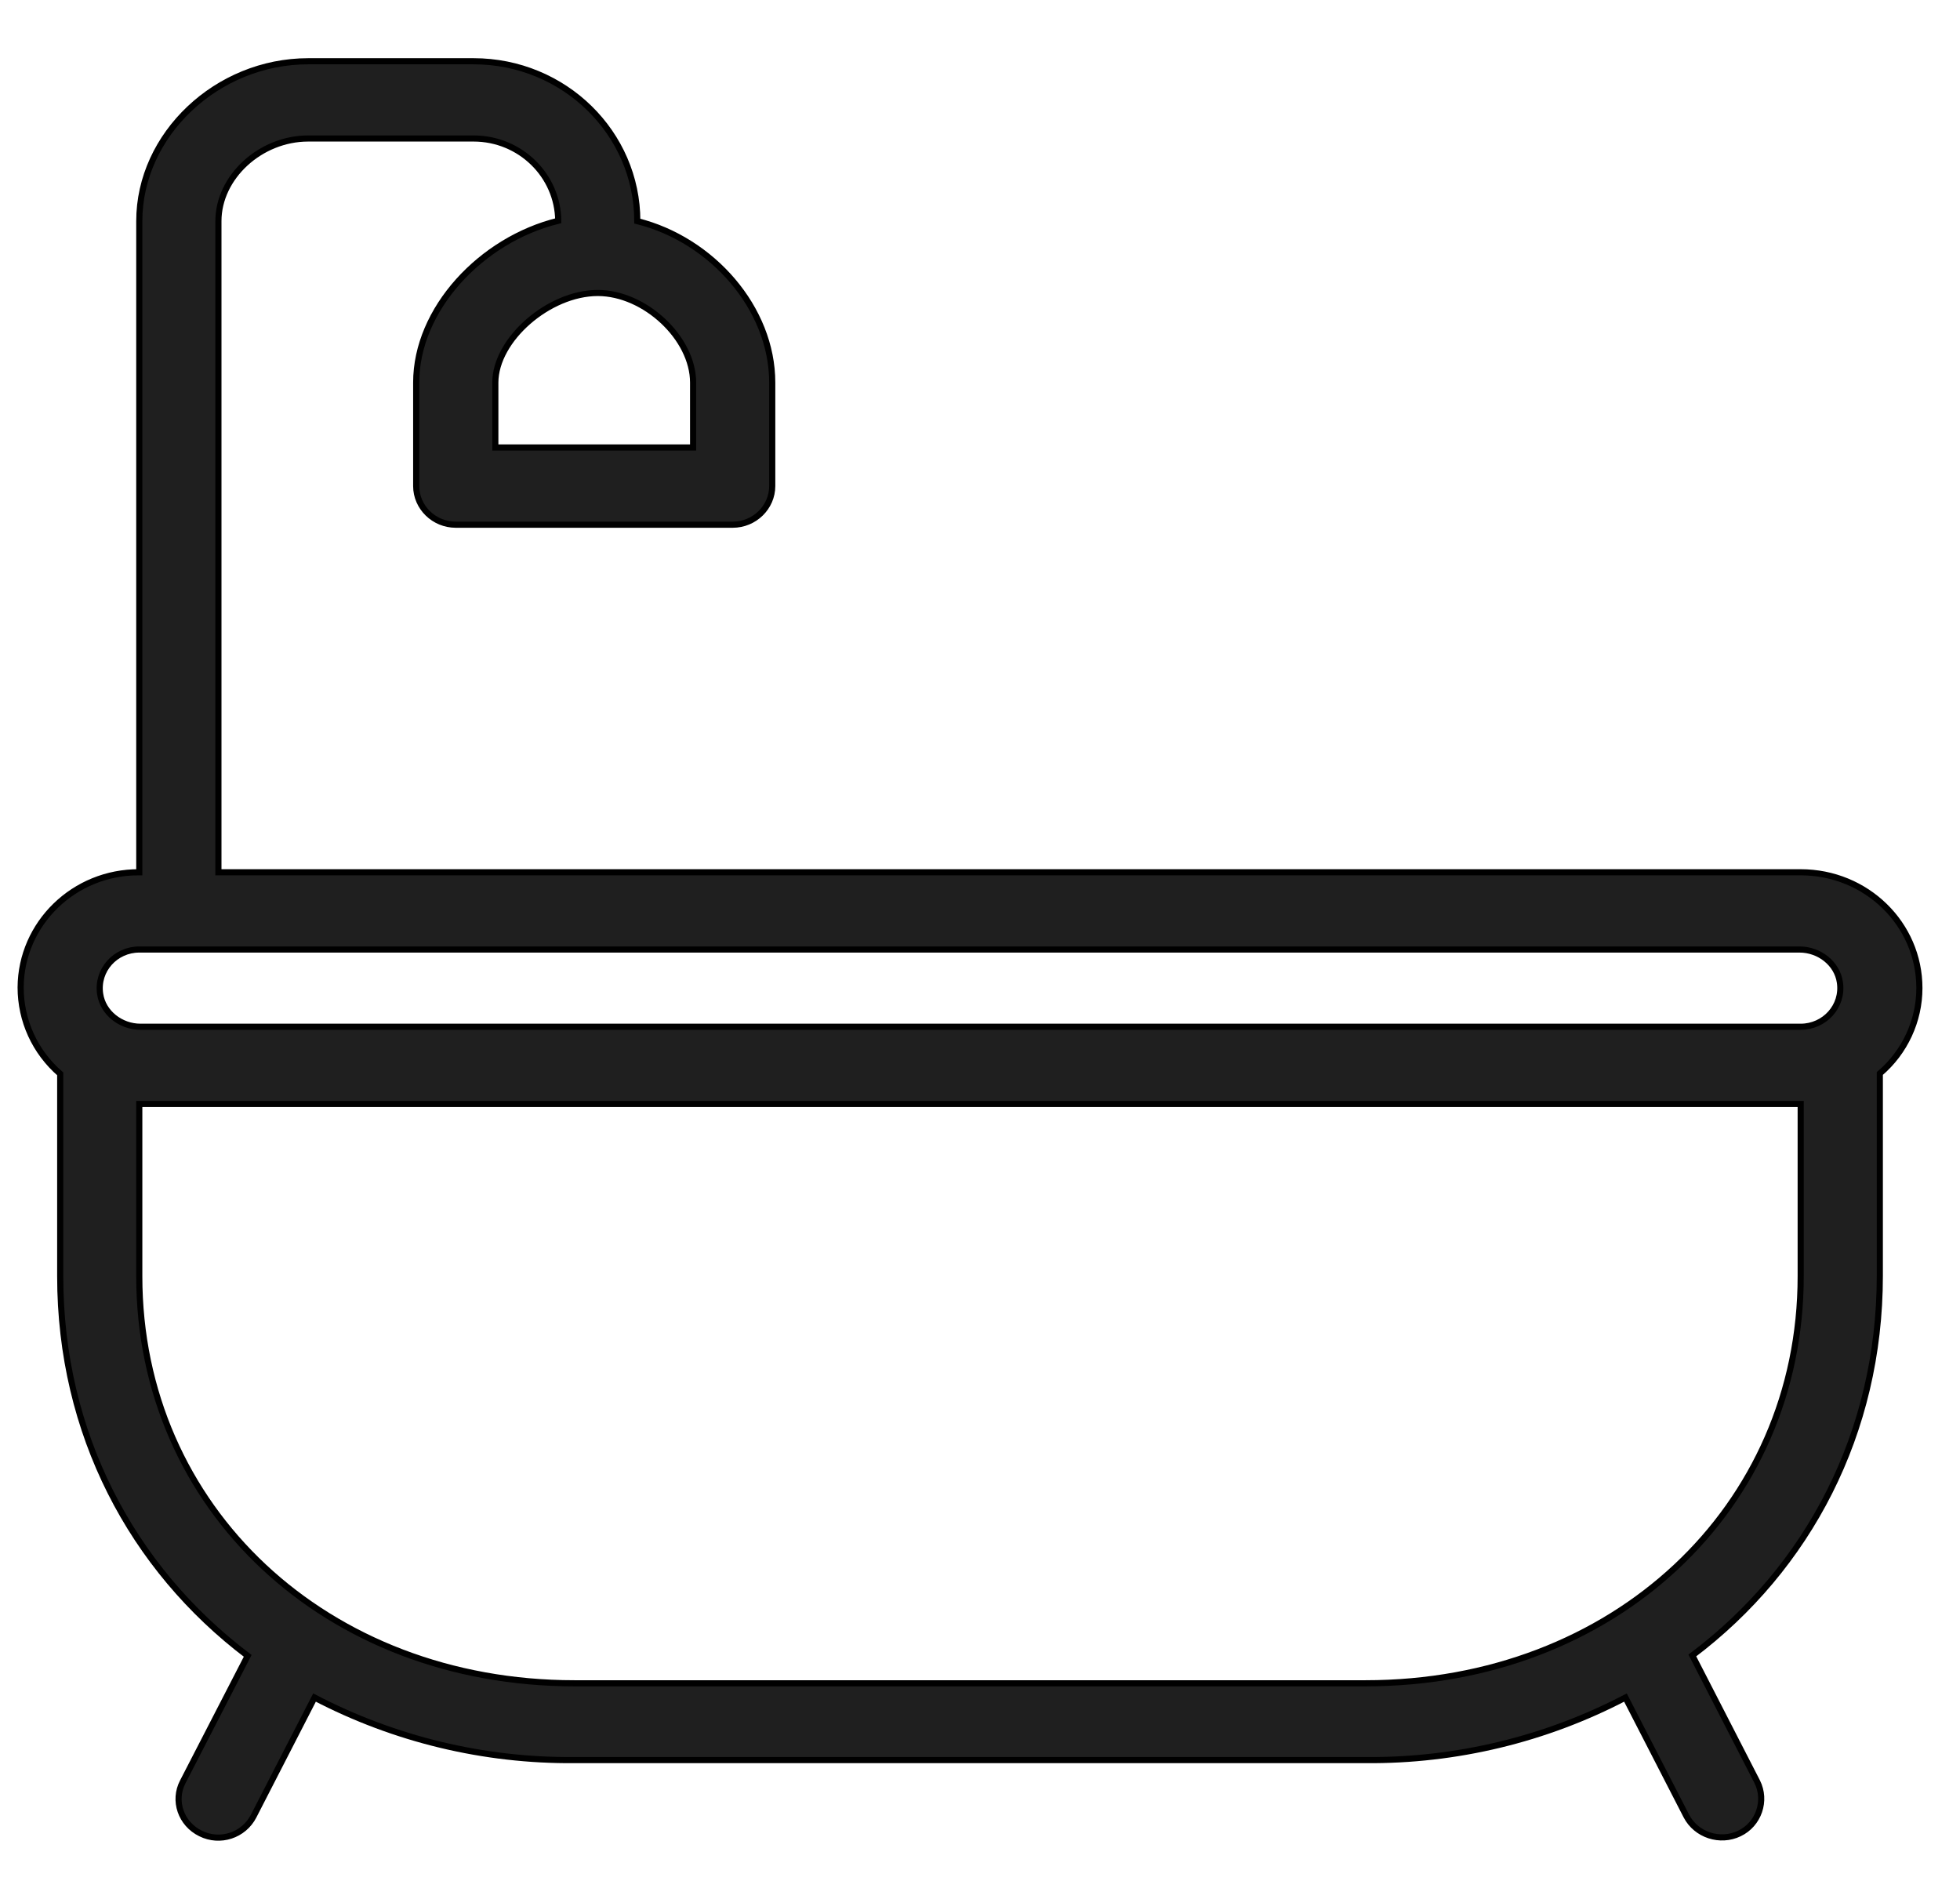 <svg width="32" height="31" viewBox="0 0 32 31" fill="none" xmlns="http://www.w3.org/2000/svg">
<path d="M29.399 14.24H3.566V3.61C3.566 2.891 4.251 2.261 5.032 2.261H7.732C8.494 2.261 9.107 2.866 9.114 3.604C7.854 3.913 6.795 5.048 6.795 6.245V7.935C6.795 8.282 7.086 8.566 7.441 8.566H11.962C12.317 8.566 12.608 8.282 12.608 7.935V6.246C12.608 5.029 11.62 3.913 10.405 3.61C10.405 2.173 9.211 1 7.732 1H5.032C3.54 1 2.274 2.198 2.274 3.61V14.24C1.209 14.233 0.343 15.078 0.337 16.119C0.337 16.661 0.569 17.172 0.983 17.531V20.834C0.983 23.401 2.152 25.601 4.044 27.032L2.985 29.087C2.823 29.396 2.953 29.775 3.275 29.932C3.592 30.09 3.979 29.964 4.141 29.648L5.135 27.713C6.44 28.394 7.9 28.747 9.379 28.734H22.295C23.774 28.747 25.234 28.394 26.538 27.713L27.533 29.648C27.694 29.957 28.082 30.084 28.398 29.932C28.715 29.781 28.844 29.396 28.689 29.087L27.63 27.026C29.522 25.601 30.691 23.394 30.691 20.828V17.525C31.098 17.178 31.337 16.667 31.337 16.131C31.337 15.085 30.471 14.24 29.399 14.24ZM9.76 4.783C10.528 4.783 11.316 5.52 11.316 6.246V7.305H8.087V6.246C8.087 5.546 8.959 4.783 9.76 4.783ZM29.399 20.835C29.399 24.624 26.345 27.48 22.295 27.48H9.379C5.329 27.48 2.274 24.624 2.274 20.835V18.023H29.399V20.835ZM29.399 16.762H2.294C1.971 16.762 1.68 16.535 1.635 16.226C1.577 15.835 1.887 15.501 2.274 15.501H29.38C29.703 15.501 29.994 15.728 30.039 16.037C30.097 16.428 29.787 16.762 29.399 16.762Z" fill="#1F1F1F" stroke="black" stroke-width="0.1"/>
</svg>
